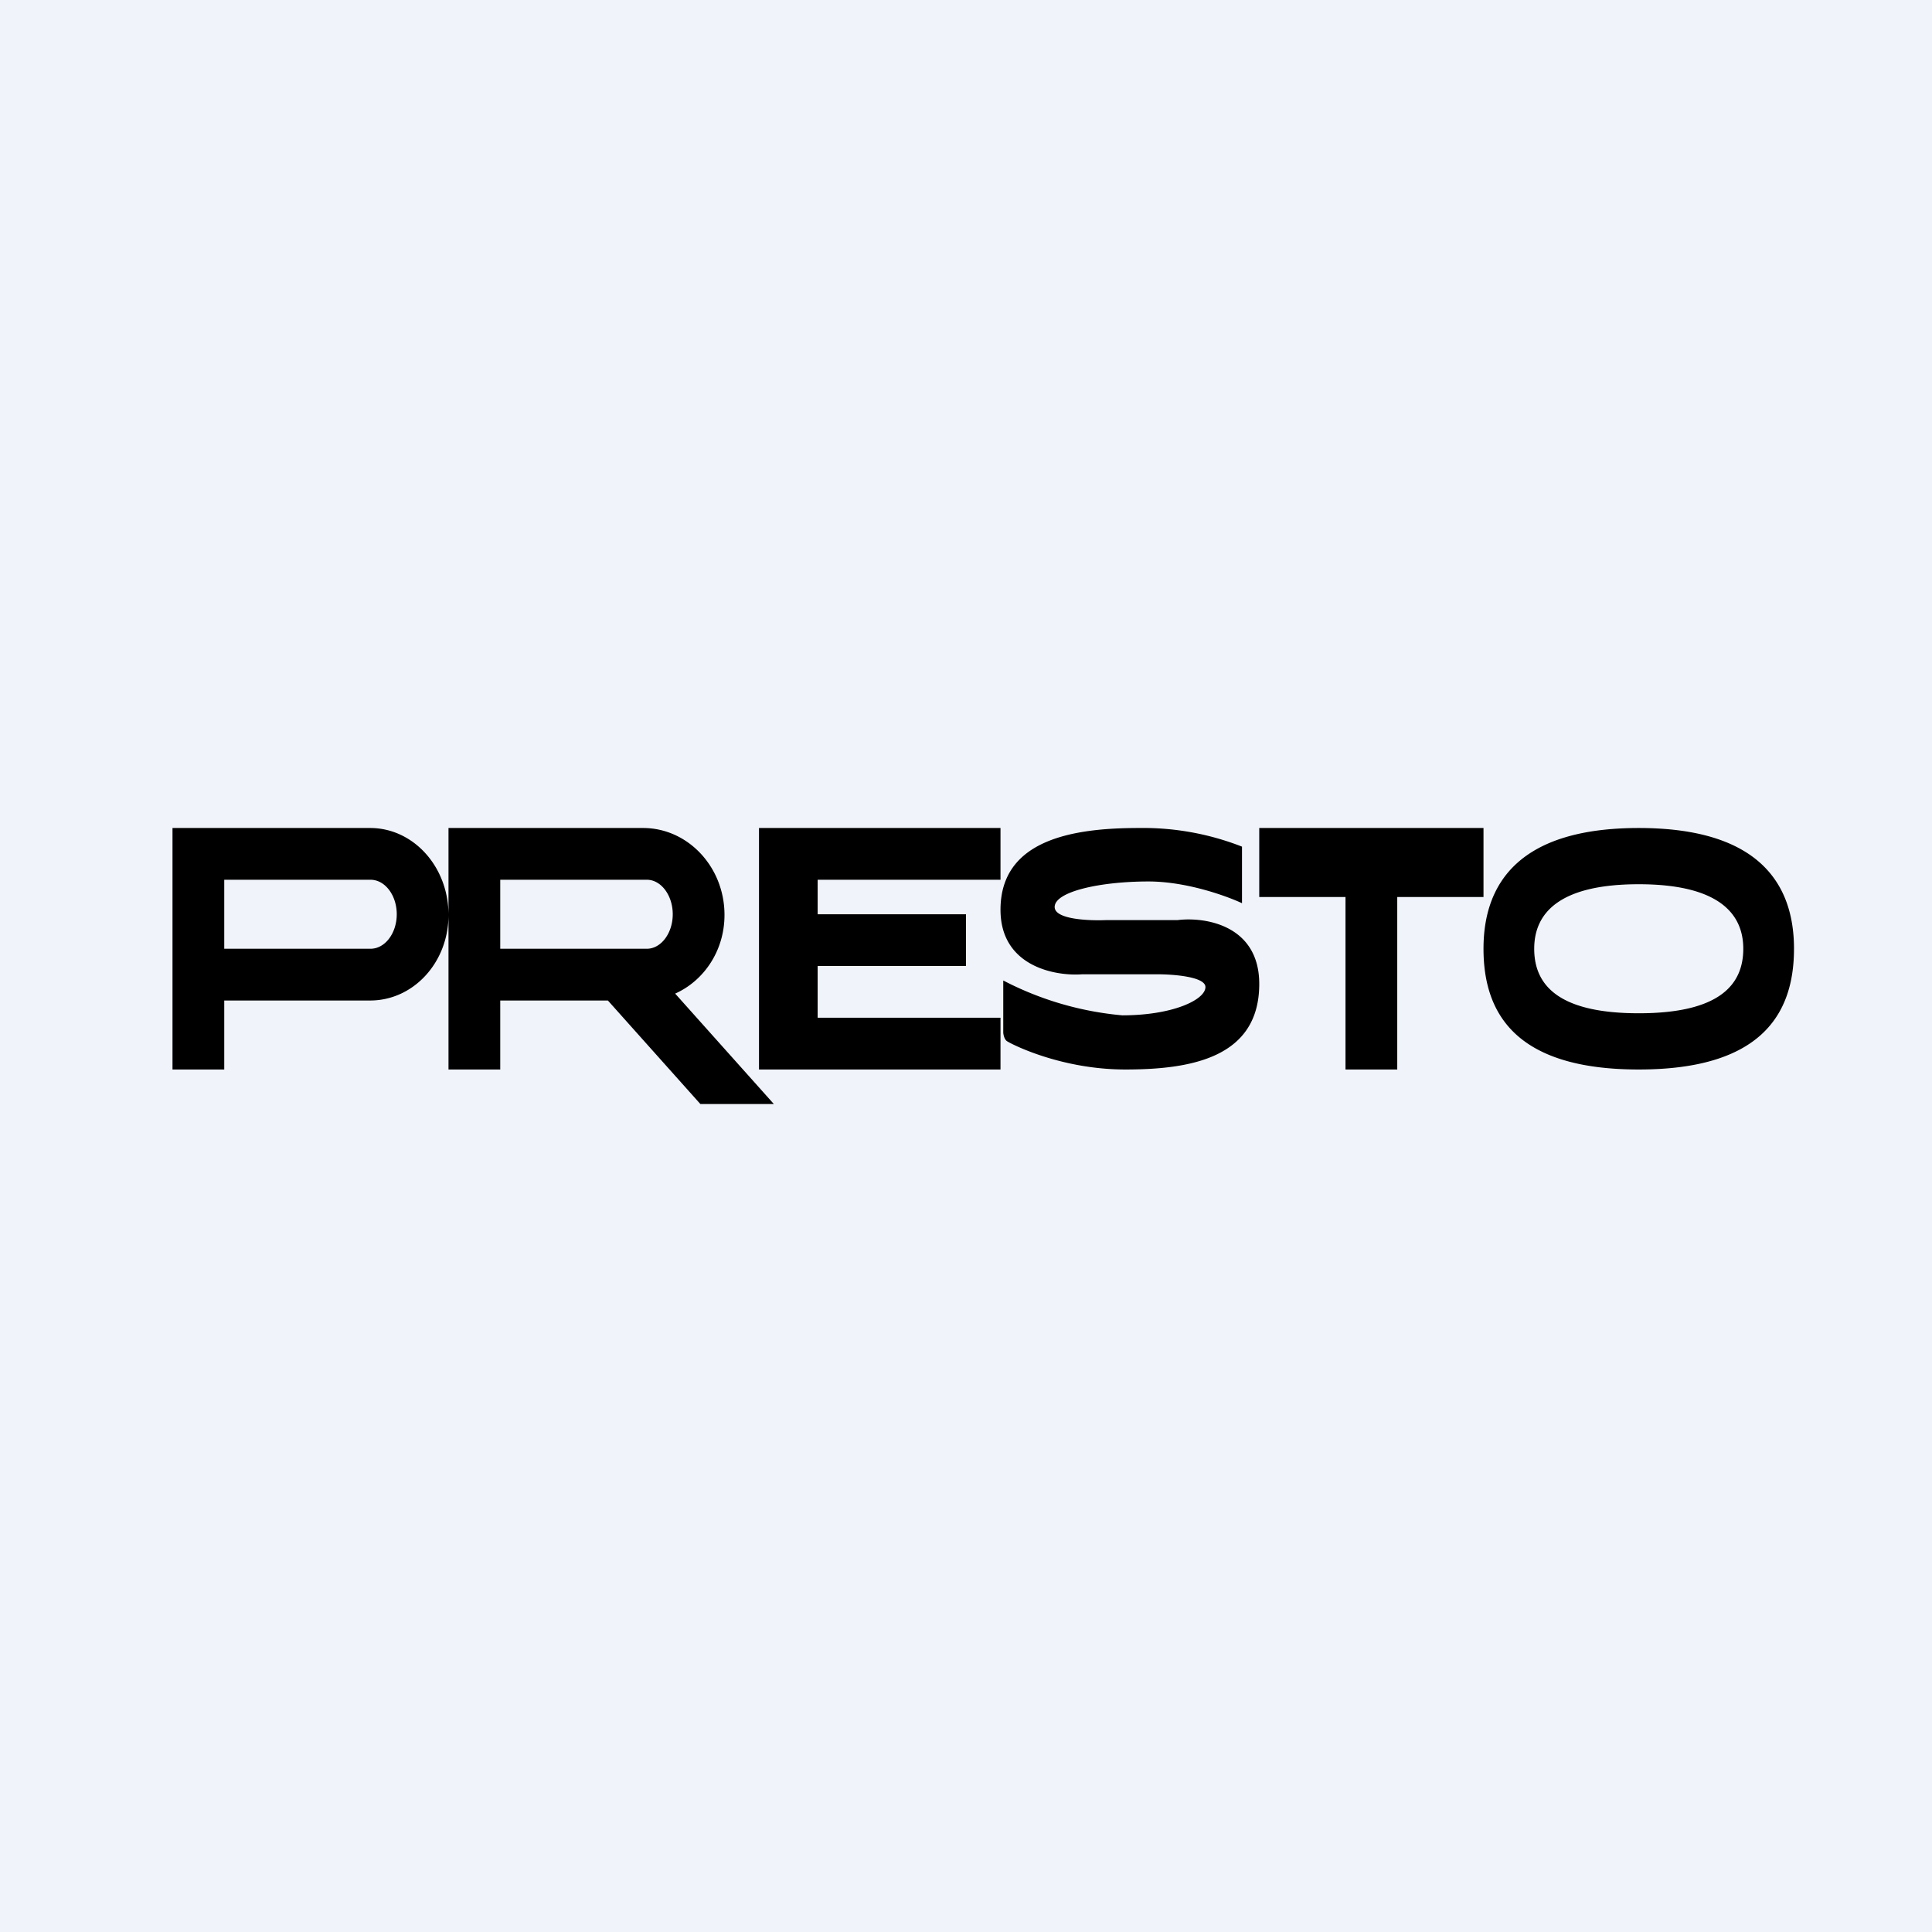 <!-- by Finnhub --><svg width="56" height="56" viewBox="0 0 56 56" xmlns="http://www.w3.org/2000/svg"><path fill="#F0F3FA" d="M0 0h56v56H0z"/><path fill-rule="evenodd" d="M5 24v7h1.5v-2h4.23c1.25 0 2.27-1.1 2.27-2.48 0-1.4-1.02-2.52-2.27-2.52H5Zm1.5 1.5h4.24c.42 0 .76.45.76 1s-.34 1-.76 1H6.5v-2Zm8 5.5H13v-7h5.64c1.3 0 2.36 1.13 2.36 2.52 0 1.04-.6 1.91-1.43 2.28l2.86 3.2H20.3l-2.68-3H14.5v2Zm4.25-5.5H14.5v2h4.25c.41 0 .75-.45.75-1s-.34-1-.75-1ZM22 24h7v1.5h-5.3v1H28V28h-4.3v1.5H29V31h-7v-7Zm7.08 4.42v1.5c0 .06.03.21.11.26.1.07 1.54.82 3.43.82 1.9 0 3.88-.34 3.88-2.48 0-1.71-1.58-1.95-2.37-1.85h-2.08c-.49.02-1.48-.02-1.48-.38 0-.45 1.33-.74 2.72-.74 1.1 0 2.26.42 2.71.63v-1.64a7.86 7.86 0 0 0-3-.54c-1.86 0-4 .32-4 2.37 0 1.64 1.58 1.93 2.37 1.87h2.18c.46 0 1.39.07 1.39.37 0 .37-.95.82-2.41.82a9.24 9.24 0 0 1-3.45-1.01ZM39 24h-2.5v2H39v5h1.5v-5H43v-2h-4Zm13 3.5c0 1.93-.99 3.5-4.5 3.5S43 29.43 43 27.5s1.07-3.5 4.5-3.5c3.43 0 4.5 1.57 4.5 3.5Zm-1.47 0c0 1.03-.67 1.87-3.03 1.87s-3.03-.84-3.03-1.87c0-1.03.72-1.87 3.03-1.87 2.3 0 3.03.84 3.03 1.87Z"/></svg>